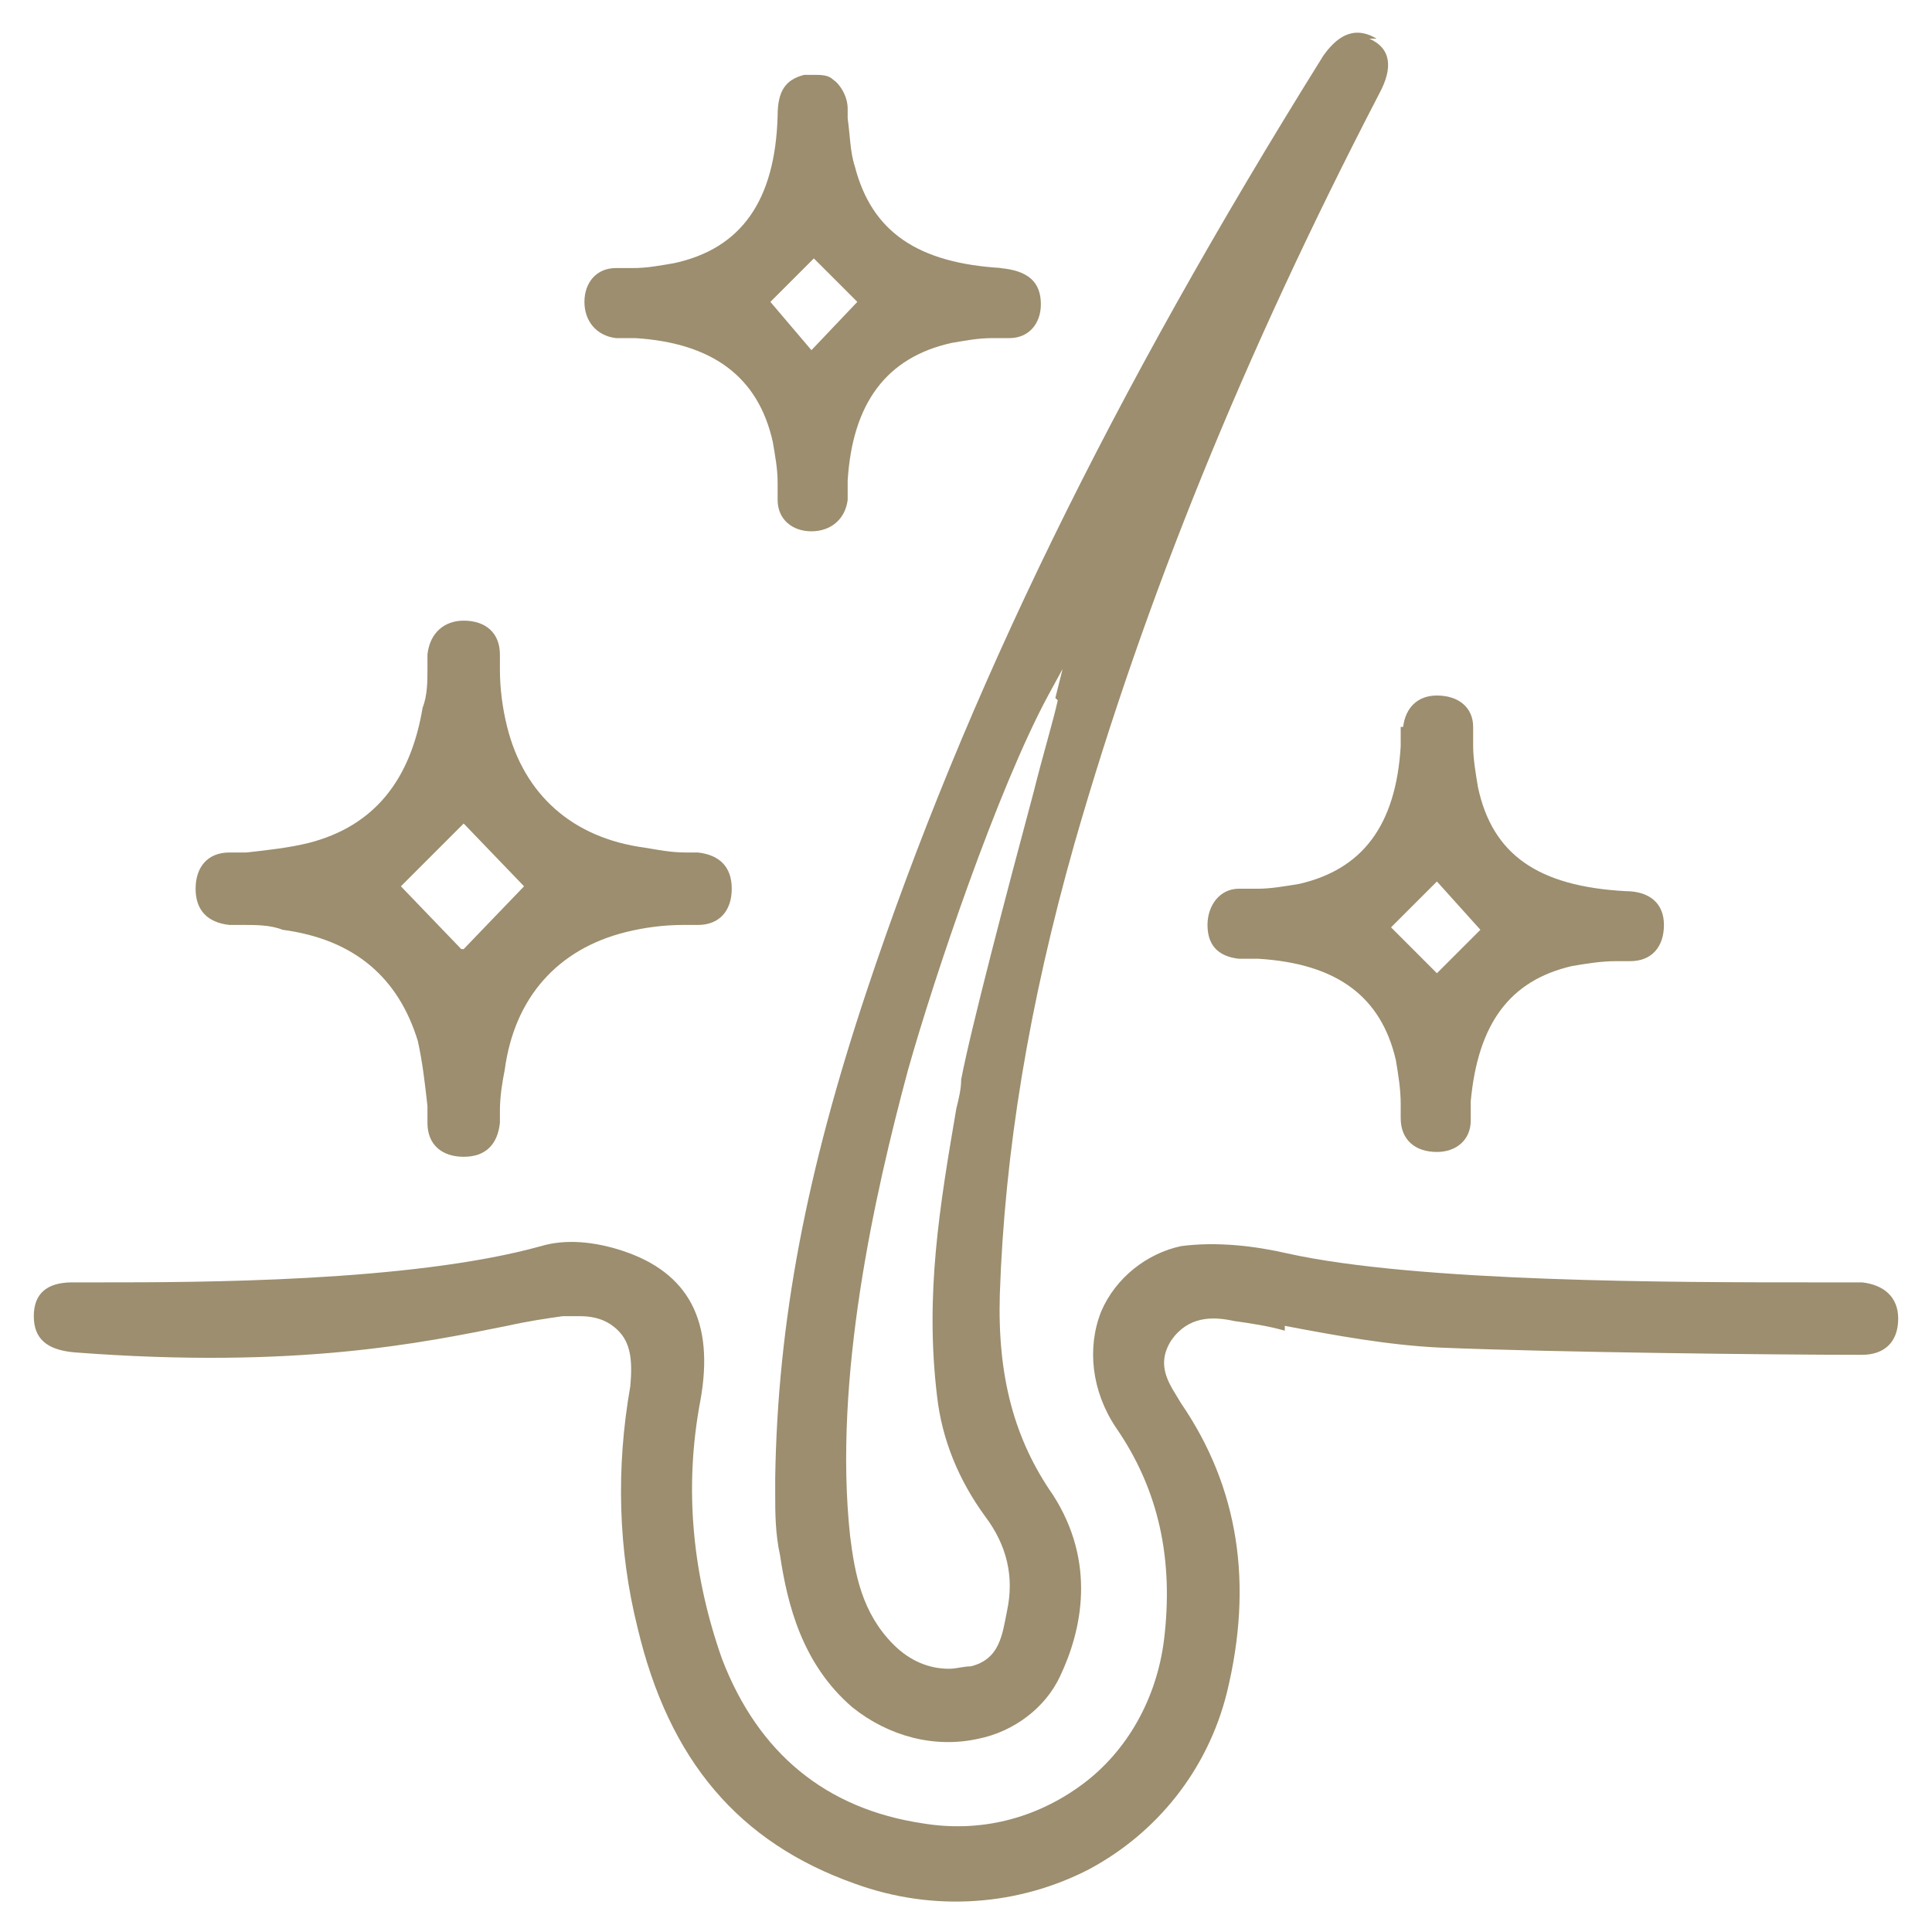 <svg xmlns="http://www.w3.org/2000/svg" viewBox="0 0 80 80"><defs><style>      .cls-1 {        fill: #9c8e6e;      }    </style></defs><g><g id="Capa_1"><g><path class="cls-1" d="M57,1.6c-1-.6-1.7,0-2.2.7-8.8,14.1-14.8,26.4-18.9,38.7-2.5,7.5-3.7,13.7-3.8,20.2,0,.2,0,.4,0,.7,0,.7,0,1.6.2,2.5.3,2,.9,4.5,3,6.3,1.5,1.2,3.4,1.7,5.2,1.3,1.5-.3,2.8-1.3,3.4-2.6.9-1.9,1.5-4.7-.3-7.5-1.6-2.3-2.3-4.9-2.2-8.3.2-5.9,1.2-12,3.1-18.7,2.9-10.1,7-20.2,12.6-31,.6-1.1.5-1.9-.4-2.3ZM43.8,29c-.2.9-.6,2.2-1,3.8-1.1,4.1-2.6,9.8-3,11.9,0,.4-.1.8-.2,1.2-.7,4.1-1.3,7.7-.8,11.9.2,1.8.9,3.5,2,5,.9,1.2,1.2,2.5.9,3.9h0c-.2,1-.3,2-1.5,2.3-.3,0-.6.1-.9.1-.8,0-1.6-.3-2.3-1-1.3-1.3-1.6-2.9-1.8-4.5-.7-6.5,1-14.1,2.4-19.3,1.1-3.9,3.7-11.6,5.8-15.5l.6-1.1-.3,1.2Z"></path><path class="cls-1" d="M53.2,54.9c2.1.4,4.3.8,6.4.9,4.8.2,14,.3,17.5.3.9,0,1.5-.5,1.5-1.5,0-.9-.6-1.4-1.5-1.5-.5,0-1.2,0-2,0-5.7,0-16.4,0-21.8-1.2-1.3-.3-2.9-.5-4.4-.3-1.4.3-2.7,1.3-3.3,2.7-.6,1.5-.4,3.3.6,4.8,1.8,2.6,2.4,5.5,2,8.8-.3,2.4-1.5,4.6-3.4,6-1.9,1.4-4.2,2-6.6,1.6-4-.6-6.8-2.9-8.3-6.8-1.2-3.4-1.6-7-.9-10.7.6-3.3-.5-5.3-3.2-6.2-1.2-.4-2.4-.5-3.4-.2-5.4,1.5-14.3,1.5-18.2,1.5-.5,0-.9,0-1.2,0-1.1,0-1.6.5-1.6,1.4,0,.9.5,1.4,1.7,1.5,9.2.7,14.4-.4,17.9-1.1.9-.2,1.6-.3,2.3-.4.2,0,.5,0,.7,0,.7,0,1.2.2,1.6.6.5.5.6,1.2.5,2.3-.6,3.4-.5,6.8.3,10,1.3,5.5,4.2,8.9,9,10.6,3.3,1.2,6.8.9,9.7-.6,2.8-1.5,4.9-4.1,5.7-7.3,1.1-4.5.5-8.5-1.9-12-.4-.7-1.1-1.5-.4-2.6.7-1,1.7-1,2.6-.8.7.1,1.4.2,2.1.4Z"></path><path class="cls-1" d="M28.9,35.3h-.5c-.6,0-1.1-.1-1.7-.2-3-.4-5-2.2-5.7-5-.2-.8-.3-1.6-.3-2.4,0-.2,0-.4,0-.6,0-.9-.6-1.4-1.5-1.4,0,0,0,0,0,0-.8,0-1.4.5-1.5,1.4,0,.2,0,.4,0,.6,0,.5,0,1.1-.2,1.6-.5,3-2,4.9-4.7,5.6-.8.2-1.7.3-2.6.4-.2,0-.5,0-.7,0-.9,0-1.4.6-1.4,1.5,0,.9.5,1.4,1.4,1.5.2,0,.4,0,.6,0,.5,0,1.1,0,1.6.2,3,.4,4.8,2,5.6,4.6.2.9.3,1.8.4,2.7,0,.2,0,.5,0,.7,0,.9.6,1.4,1.5,1.4.9,0,1.4-.5,1.5-1.4v-.5c0-.6.1-1.2.2-1.7.4-3,2.2-5,5-5.7.8-.2,1.6-.3,2.4-.3.2,0,.4,0,.6,0,.9,0,1.4-.6,1.4-1.5,0-.9-.5-1.4-1.4-1.5ZM19.1,39.3l-2.5-2.6,2.6-2.6,2.5,2.6-2.5,2.6Z"></path><path class="cls-1" d="M41.5,11.1c-3.5-.2-5.4-1.5-6.1-4.2-.2-.6-.2-1.3-.3-2,0-.1,0-.3,0-.4,0-.5-.3-1-.6-1.2-.2-.2-.5-.2-.8-.2s-.3,0-.4,0c-.8.2-1.1.7-1.1,1.7-.1,3.5-1.5,5.5-4.3,6.1-.6.1-1.1.2-1.7.2-.2,0-.5,0-.7,0-.8,0-1.3.6-1.3,1.4,0,.8.5,1.4,1.3,1.5.1,0,.3,0,.4,0,.1,0,.3,0,.4,0,3.2.2,5.1,1.6,5.7,4.3.1.6.2,1.1.2,1.7,0,.2,0,.5,0,.7,0,.8.6,1.3,1.4,1.3h0c.8,0,1.4-.5,1.5-1.3,0-.1,0-.3,0-.4,0-.1,0-.3,0-.4.2-3.2,1.6-5.1,4.3-5.7.6-.1,1.1-.2,1.7-.2.2,0,.5,0,.7,0,.8,0,1.3-.6,1.3-1.4,0-.9-.5-1.4-1.7-1.5ZM33.6,14.5l-1.7-2,1.8-1.8,1.8,1.8-1.9,2Z"></path><path class="cls-1" d="M58,30.1c0,.1,0,.3,0,.4,0,.1,0,.2,0,.4-.2,3.3-1.6,5.1-4.2,5.7-.6.1-1.2.2-1.7.2-.3,0-.5,0-.8,0-.8,0-1.3.7-1.3,1.5,0,.8.4,1.3,1.3,1.4.3,0,.5,0,.8,0,3.3.2,5.1,1.6,5.7,4.2.1.6.2,1.2.2,1.8,0,.2,0,.4,0,.6,0,.9.6,1.4,1.5,1.4.8,0,1.4-.5,1.4-1.3,0-.1,0-.3,0-.4,0-.1,0-.3,0-.4.3-3.2,1.6-5,4.2-5.6.6-.1,1.2-.2,1.8-.2.2,0,.4,0,.6,0,.9,0,1.4-.6,1.4-1.5,0-.9-.6-1.4-1.6-1.4-3.6-.2-5.5-1.5-6.1-4.3-.1-.6-.2-1.2-.2-1.7,0-.3,0-.5,0-.8,0-.8-.6-1.3-1.5-1.3s0,0,0,0c-.8,0-1.3.5-1.4,1.3ZM59.5,36.5l1.8,2-1.8,1.8-1.9-1.9,1.9-1.9Z"></path></g></g></g></svg>